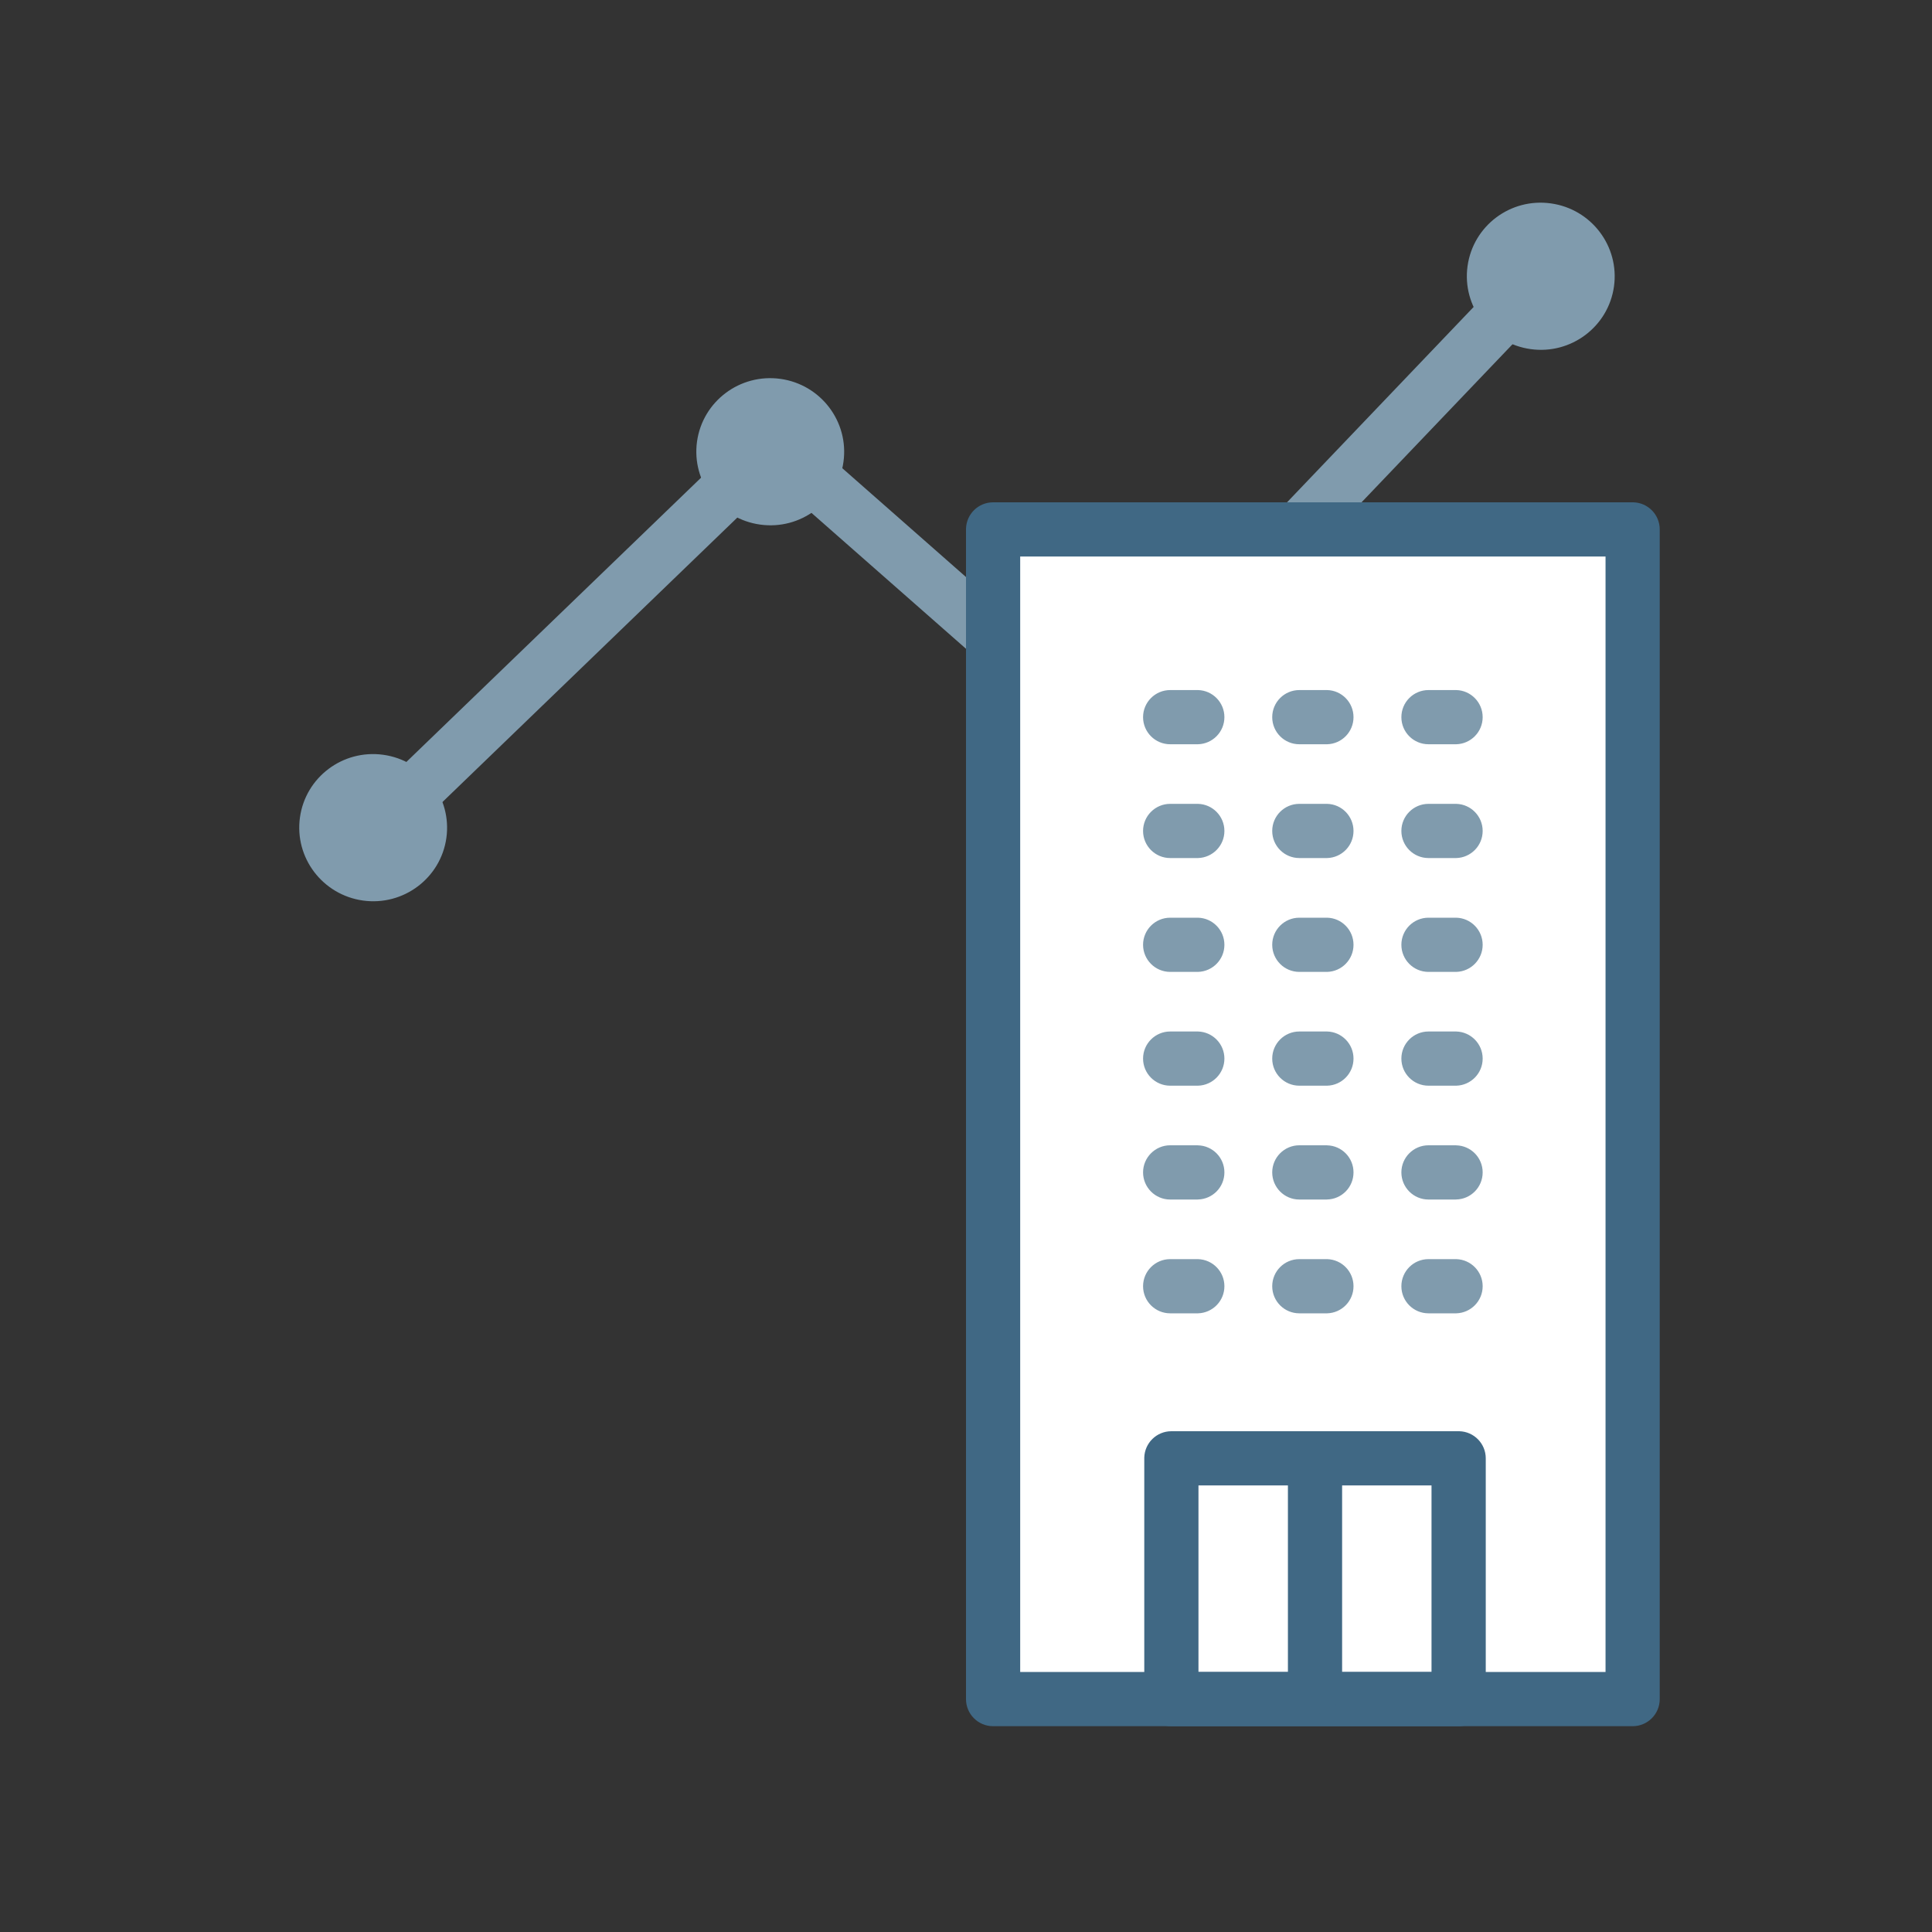 <svg width="40" height="40" viewBox="0 0 40 40" fill="none" xmlns="http://www.w3.org/2000/svg">
<rect x="0" y="0" width="40" height="40" fill="#333333" stroke="none"/>
<g clip-path="url(#clip0_1365_889)">
<path d="M32.293 6.103L22.877 15.962L16.05 9.959L8.289 17.446L7.514 16.643L16.016 8.442L22.809 14.418L31.486 5.333L32.293 6.103Z" fill="#809BAD"/>
<path d="M33.416 5.93C33.3 6.763 32.527 7.345 31.69 7.228C30.853 7.112 30.268 6.342 30.384 5.509C30.5 4.675 31.272 4.094 32.109 4.211C32.947 4.327 33.531 5.097 33.416 5.93Z" fill="#809BAD"/>
<path d="M24.368 15.412C24.253 16.245 23.48 16.827 22.643 16.71C21.806 16.594 21.221 15.824 21.337 14.991C21.453 14.157 22.225 13.576 23.062 13.693C23.9 13.809 24.484 14.579 24.368 15.412Z" fill="#809BAD"/>
<path d="M17.463 9.563C17.347 10.397 16.575 10.978 15.738 10.861C14.9 10.745 14.316 9.975 14.431 9.142C14.547 8.309 15.32 7.728 16.157 7.844C16.994 7.96 17.579 8.73 17.463 9.563Z" fill="#809BAD"/>
<path d="M9.242 17.347C9.126 18.18 8.353 18.761 7.516 18.645C6.679 18.528 6.094 17.759 6.21 16.925C6.325 16.092 7.098 15.511 7.935 15.627C8.773 15.743 9.357 16.513 9.242 17.347Z" fill="#809BAD"/>
<path d="M33.802 10.961H20.561V35.179H33.802V10.961Z" fill="white"/>
<path d="M33.802 10.4L33.817 10.4C34.12 10.408 34.363 10.656 34.363 10.961V35.178C34.363 35.488 34.112 35.739 33.802 35.739H20.561C20.251 35.739 20 35.488 20 35.178V10.961L20 10.947C20.008 10.643 20.256 10.4 20.561 10.4H33.802ZM21.122 34.617H33.241V11.522H21.122V34.617Z" fill="#406884"/>
<path d="M24.788 14.287L24.803 14.287C25.106 14.294 25.35 14.543 25.35 14.848C25.35 15.153 25.106 15.401 24.803 15.409L24.788 15.409H24.227C23.918 15.409 23.666 15.158 23.666 14.848C23.666 14.538 23.918 14.287 24.227 14.287H24.788Z" fill="#809BAD"/>
<path d="M27.462 14.287L27.477 14.287C27.78 14.294 28.023 14.543 28.023 14.848C28.023 15.153 27.78 15.401 27.477 15.409L27.462 15.409H26.901C26.591 15.409 26.34 15.158 26.34 14.848C26.34 14.538 26.591 14.287 26.901 14.287H27.462Z" fill="#809BAD"/>
<path d="M30.136 14.287L30.15 14.287C30.453 14.294 30.697 14.543 30.697 14.848C30.697 15.153 30.453 15.401 30.15 15.409L30.136 15.409H29.575C29.265 15.409 29.014 15.158 29.014 14.848C29.014 14.538 29.265 14.287 29.575 14.287H30.136Z" fill="#809BAD"/>
<path d="M24.788 16.643L24.803 16.643C25.106 16.65 25.35 16.899 25.35 17.204C25.35 17.509 25.106 17.757 24.803 17.765L24.788 17.765H24.227C23.918 17.765 23.666 17.514 23.666 17.204C23.666 16.894 23.918 16.643 24.227 16.643H24.788Z" fill="#809BAD"/>
<path d="M27.462 16.643L27.477 16.643C27.78 16.65 28.023 16.899 28.023 17.204C28.023 17.509 27.78 17.757 27.477 17.765L27.462 17.765H26.901C26.591 17.765 26.34 17.514 26.34 17.204C26.34 16.894 26.591 16.643 26.901 16.643H27.462Z" fill="#809BAD"/>
<path d="M30.136 16.643L30.15 16.643C30.453 16.65 30.697 16.899 30.697 17.204C30.697 17.509 30.453 17.757 30.15 17.765L30.136 17.765H29.575C29.265 17.765 29.014 17.514 29.014 17.204C29.014 16.894 29.265 16.643 29.575 16.643H30.136Z" fill="#809BAD"/>
<path d="M24.788 19L24.803 19C25.106 19.007 25.35 19.256 25.35 19.561C25.35 19.866 25.106 20.114 24.803 20.122L24.788 20.122H24.227C23.918 20.122 23.666 19.87 23.666 19.561C23.666 19.251 23.918 19 24.227 19H24.788Z" fill="#809BAD"/>
<path d="M27.462 19L27.477 19C27.78 19.007 28.023 19.256 28.023 19.561C28.023 19.866 27.78 20.114 27.477 20.122L27.462 20.122H26.901C26.591 20.122 26.34 19.87 26.34 19.561C26.34 19.251 26.591 19 26.901 19H27.462Z" fill="#809BAD"/>
<path d="M30.136 19L30.15 19C30.453 19.007 30.697 19.256 30.697 19.561C30.697 19.866 30.453 20.114 30.15 20.122L30.136 20.122H29.575C29.265 20.122 29.014 19.87 29.014 19.561C29.014 19.251 29.265 19 29.575 19H30.136Z" fill="#809BAD"/>
<path d="M24.788 21.356L24.803 21.356C25.106 21.364 25.35 21.612 25.35 21.917C25.35 22.222 25.106 22.47 24.803 22.478L24.788 22.478H24.227C23.918 22.478 23.666 22.227 23.666 21.917C23.666 21.607 23.918 21.356 24.227 21.356H24.788Z" fill="#809BAD"/>
<path d="M27.462 21.356L27.477 21.356C27.78 21.364 28.023 21.612 28.023 21.917C28.023 22.222 27.78 22.47 27.477 22.478L27.462 22.478H26.901C26.591 22.478 26.34 22.227 26.34 21.917C26.34 21.607 26.591 21.356 26.901 21.356H27.462Z" fill="#809BAD"/>
<path d="M30.136 21.356L30.15 21.356C30.453 21.364 30.697 21.612 30.697 21.917C30.697 22.222 30.453 22.47 30.15 22.478L30.136 22.478H29.575C29.265 22.478 29.014 22.227 29.014 21.917C29.014 21.607 29.265 21.356 29.575 21.356H30.136Z" fill="#809BAD"/>
<path d="M24.788 23.712L24.803 23.713C25.106 23.72 25.35 23.968 25.35 24.273C25.35 24.579 25.106 24.827 24.803 24.834L24.788 24.835H24.227C23.918 24.835 23.666 24.583 23.666 24.273C23.666 23.964 23.918 23.712 24.227 23.712H24.788Z" fill="#809BAD"/>
<path d="M27.462 23.712L27.477 23.713C27.78 23.72 28.023 23.968 28.023 24.273C28.023 24.579 27.78 24.827 27.477 24.834L27.462 24.835H26.901C26.591 24.835 26.34 24.583 26.34 24.273C26.34 23.964 26.591 23.712 26.901 23.712H27.462Z" fill="#809BAD"/>
<path d="M30.136 23.712L30.15 23.713C30.453 23.72 30.697 23.968 30.697 24.273C30.697 24.579 30.453 24.827 30.15 24.834L30.136 24.835H29.575C29.265 24.835 29.014 24.583 29.014 24.273C29.014 23.964 29.265 23.712 29.575 23.712H30.136Z" fill="#809BAD"/>
<path d="M24.788 26.069L24.803 26.069C25.106 26.077 25.35 26.325 25.35 26.63C25.35 26.935 25.106 27.183 24.803 27.191L24.788 27.191H24.227C23.918 27.191 23.666 26.94 23.666 26.63C23.666 26.32 23.918 26.069 24.227 26.069H24.788Z" fill="#809BAD"/>
<path d="M27.462 26.069L27.477 26.069C27.78 26.077 28.023 26.325 28.023 26.63C28.023 26.935 27.78 27.183 27.477 27.191L27.462 27.191H26.901C26.591 27.191 26.34 26.94 26.34 26.63C26.34 26.32 26.591 26.069 26.901 26.069H27.462Z" fill="#809BAD"/>
<path d="M30.136 26.069L30.15 26.069C30.453 26.077 30.697 26.325 30.697 26.63C30.697 26.935 30.453 27.183 30.15 27.191L30.136 27.191H29.575C29.265 27.191 29.014 26.94 29.014 26.63C29.014 26.32 29.265 26.069 29.575 26.069H30.136Z" fill="#809BAD"/>
<path d="M30.2 29.632L30.214 29.632C30.517 29.64 30.761 29.888 30.761 30.193V35.179C30.761 35.489 30.509 35.74 30.2 35.74H24.252C23.942 35.74 23.691 35.489 23.691 35.179V30.193L23.691 30.178C23.699 29.875 23.947 29.632 24.252 29.632H30.2ZM24.813 34.617H29.638V30.754H24.813V34.617Z" fill="#406884"/>
<path d="M26.665 34.936V30.435C26.665 30.125 26.916 29.873 27.226 29.873C27.536 29.873 27.787 30.125 27.787 30.435V34.936C27.787 35.246 27.536 35.497 27.226 35.497C26.916 35.497 26.665 35.246 26.665 34.936Z" fill="#406884"/>
</g>
<defs>
<clipPath id="clip0_1365_889">
<rect width="40" height="40" fill="white"/>
</clipPath>
</defs>
</svg>
